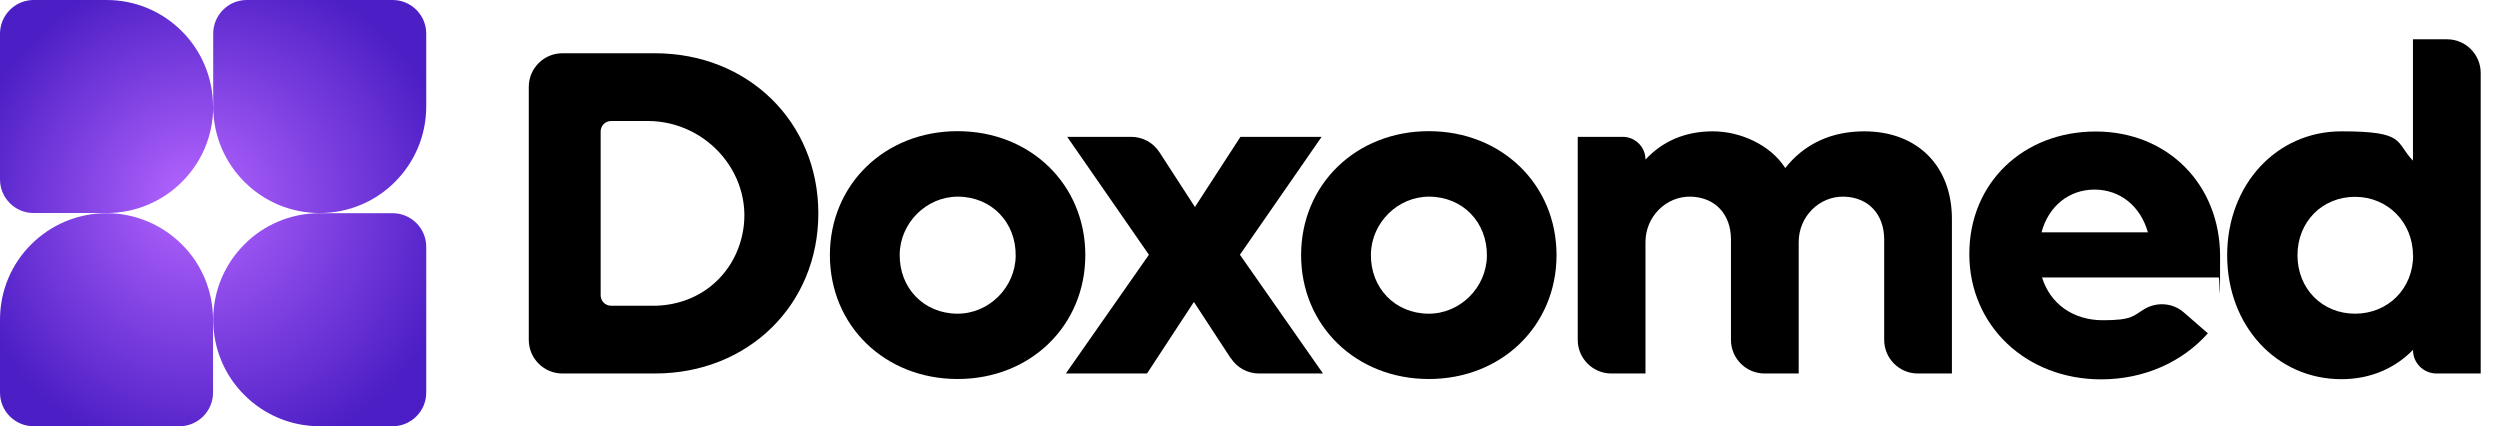 <?xml version="1.0" encoding="UTF-8"?>
<svg xmlns="http://www.w3.org/2000/svg" version="1.1" xmlns:xlink="http://www.w3.org/1999/xlink" viewBox="0 0 1450.5 247.3">
  <defs>
    <style>
      .cls-1 {
        fill: url(#Dégradé_sans_nom);
      }
    </style>
    <radialGradient id="Dégradé_sans_nom" data-name="Dégradé sans nom" cx="122.8" cy="178.3" fx="109.6" fy="188.3" r="145.3" gradientTransform="translate(0 302) scale(1 -1)" gradientUnits="userSpaceOnUse">
      <stop offset="0" stop-color="#b465ff"/>
      <stop offset="1" stop-color="#4c1ec5"/>
    </radialGradient>
  </defs>
  <!-- Generator: Adobe Illustrator 28.7.1, SVG Export Plug-In . SVG Version: 1.2.0 Build 142)  -->
  <g>
    <g id="Layer_2">
      <g id="Logot_Doxomed">
        <g id="Logomark">
          <g id="Logotype">
            <path d="M1439.3,42.3v174.4h-25.6c-7.6,0-13.7-6.1-13.7-13.7h0c-10.5,10.8-24.8,17-41.5,17-37.7,0-66.3-31-66.3-71.9s28.6-71.9,66.3-71.9,31,6.2,41.5,17V22.8h19.8c10.8,0,19.5,8.8,19.5,19.5h0ZM1400,148.1c0-19-14.6-33.9-33.6-33.9-19.1,0-33.4,14.5-33.4,33.9s14.3,33.9,33.4,33.9,33.7-14.5,33.7-33.9h0Z"/>
            <path d="M1287.1,161h-102.3c4.8,15.4,18.1,24.8,35.3,24.8s17.6-2.6,24.1-6.5c7.3-4.3,16.5-3.6,22.9,2l13.9,12.1c-14.6,16.4-36.6,26.7-61.9,26.7-43.6,0-76.5-31.2-76.5-72.7s31.5-71.1,73.3-71.1,72.2,30.7,72.2,72.5-.3,8.9-.8,12.4h0ZM1184.5,134.8h61.7c-4.3-15.3-16.2-24.8-31-24.8s-26.7,9.7-30.7,24.8h0Z"/>
            <path d="M1132.5,127v89.7h-19.8c-10.8,0-19.5-8.8-19.5-19.5v-58.3c0-14.5-9.1-24.4-23.2-24.8-14.6-.4-26.4,11.7-26.4,26.3v76.3h-19.8c-10.8,0-19.5-8.8-19.5-19.5v-58.3c0-14.5-9.1-24.4-23.2-24.8-14.5-.4-26.4,11.7-26.4,26.3v76.3h-19.8c-10.8,0-19.5-8.8-19.5-19.5v-117.8h26.1c7.3,0,13.2,5.9,13.2,13.2h0c10-10.8,23.2-16.4,39.1-16.4s33.4,7.8,42,21.3c11-14,26.7-21.3,45.8-21.3,31,0,50.9,20.2,50.9,50.9h0Z"/>
            <path d="M754.9,148c0-40.9,31.8-71.9,74.1-71.9s74.1,31,74.1,71.9-31.8,71.9-74.1,71.9-74.1-31-74.1-71.9ZM862.7,148.6c.3-19.6-14-34.4-33.4-34.5-18.3-.1-33.6,15.1-33.9,33.4-.3,19.6,14,34.4,33.4,34.5,18.3.1,33.6-15.1,33.9-33.4h0Z"/>
            <path d="M714.1,207.9l-21.4-32.7-27.2,41.5h-47.1l48.2-68.9-47.4-68.4h37.1c6.6,0,12.8,3.3,16.4,8.9l20.6,31.8,26.4-40.7h47.1l-47.4,68.4,48.2,68.9h-37.1c-6.6,0-12.7-3.3-16.3-8.8Z"/>
            <path d="M481.5,148c0-40.9,31.8-71.9,74.1-71.9s74.1,31,74.1,71.9-31.8,71.9-74.1,71.9-74.1-31-74.1-71.9ZM589.3,148.6c.3-19.6-14-34.4-33.4-34.5-18.3-.1-33.6,15.1-33.9,33.4-.3,19.6,14,34.4,33.4,34.5,18.3.1,33.6-15.1,33.9-33.4Z"/>
            <path d="M474.8,123.8c0,53.1-40.7,92.9-94.8,92.9h-53.7c-10.8,0-19.5-8.8-19.5-19.5V50.4c0-10.8,8.8-19.5,19.5-19.5h53.7c54.1,0,94.8,39.9,94.8,92.9ZM430.5,137c8-34.3-19.5-66.8-54.7-66.8h-21.2c-3.4,0-6.1,2.7-6.1,6.1v95c0,3.4,2.7,6.1,6.1,6.1h24.3c25.9,0,46.1-16.7,51.6-40.4h0Z"/>
          </g>
          <path id="Logomark-2" class="cls-1" d="M123.7,61.8c0,17.1-6.9,32.5-18.1,43.7s-26.7,18.1-43.7,18.1H19.5c-10.8,0-19.5-8.8-19.5-19.5V19.5C0,8.8,8.8,0,19.5,0h42.3c17.1,0,32.5,6.9,43.7,18.1,11.2,11.2,18.1,26.7,18.1,43.7ZM229.2,105.5c11.2-11.2,18.1-26.7,18.1-43.7V19.5c0-10.8-8.8-19.5-19.5-19.5h-84.6c-10.8,0-19.5,8.8-19.5,19.5v42.3c0,17.1,6.9,32.5,18.1,43.7,11.2,11.2,26.6,18.1,43.7,18.1s32.6-6.9,43.7-18.1h0ZM141.8,229.2c11.2,11.2,26.6,18.1,43.7,18.1h42.3c10.8,0,19.5-8.8,19.5-19.5v-84.6c0-10.8-8.8-19.5-19.5-19.5h-42.3c-17.1,0-32.6,6.9-43.7,18.1-11.2,11.2-18.1,26.6-18.1,43.7s6.9,32.6,18.1,43.7h0ZM18.1,141.8C6.9,152.9,0,168.4,0,185.5v42.3c0,10.8,8.8,19.5,19.5,19.5h84.6c10.8,0,19.5-8.8,19.5-19.5v-42.3c0-17.1-6.9-32.6-18.1-43.7-11.2-11.2-26.7-18.1-43.7-18.1s-32.5,6.9-43.7,18.1h0Z"/>
        </g>
      </g>
    </g>
  </g>
</svg>